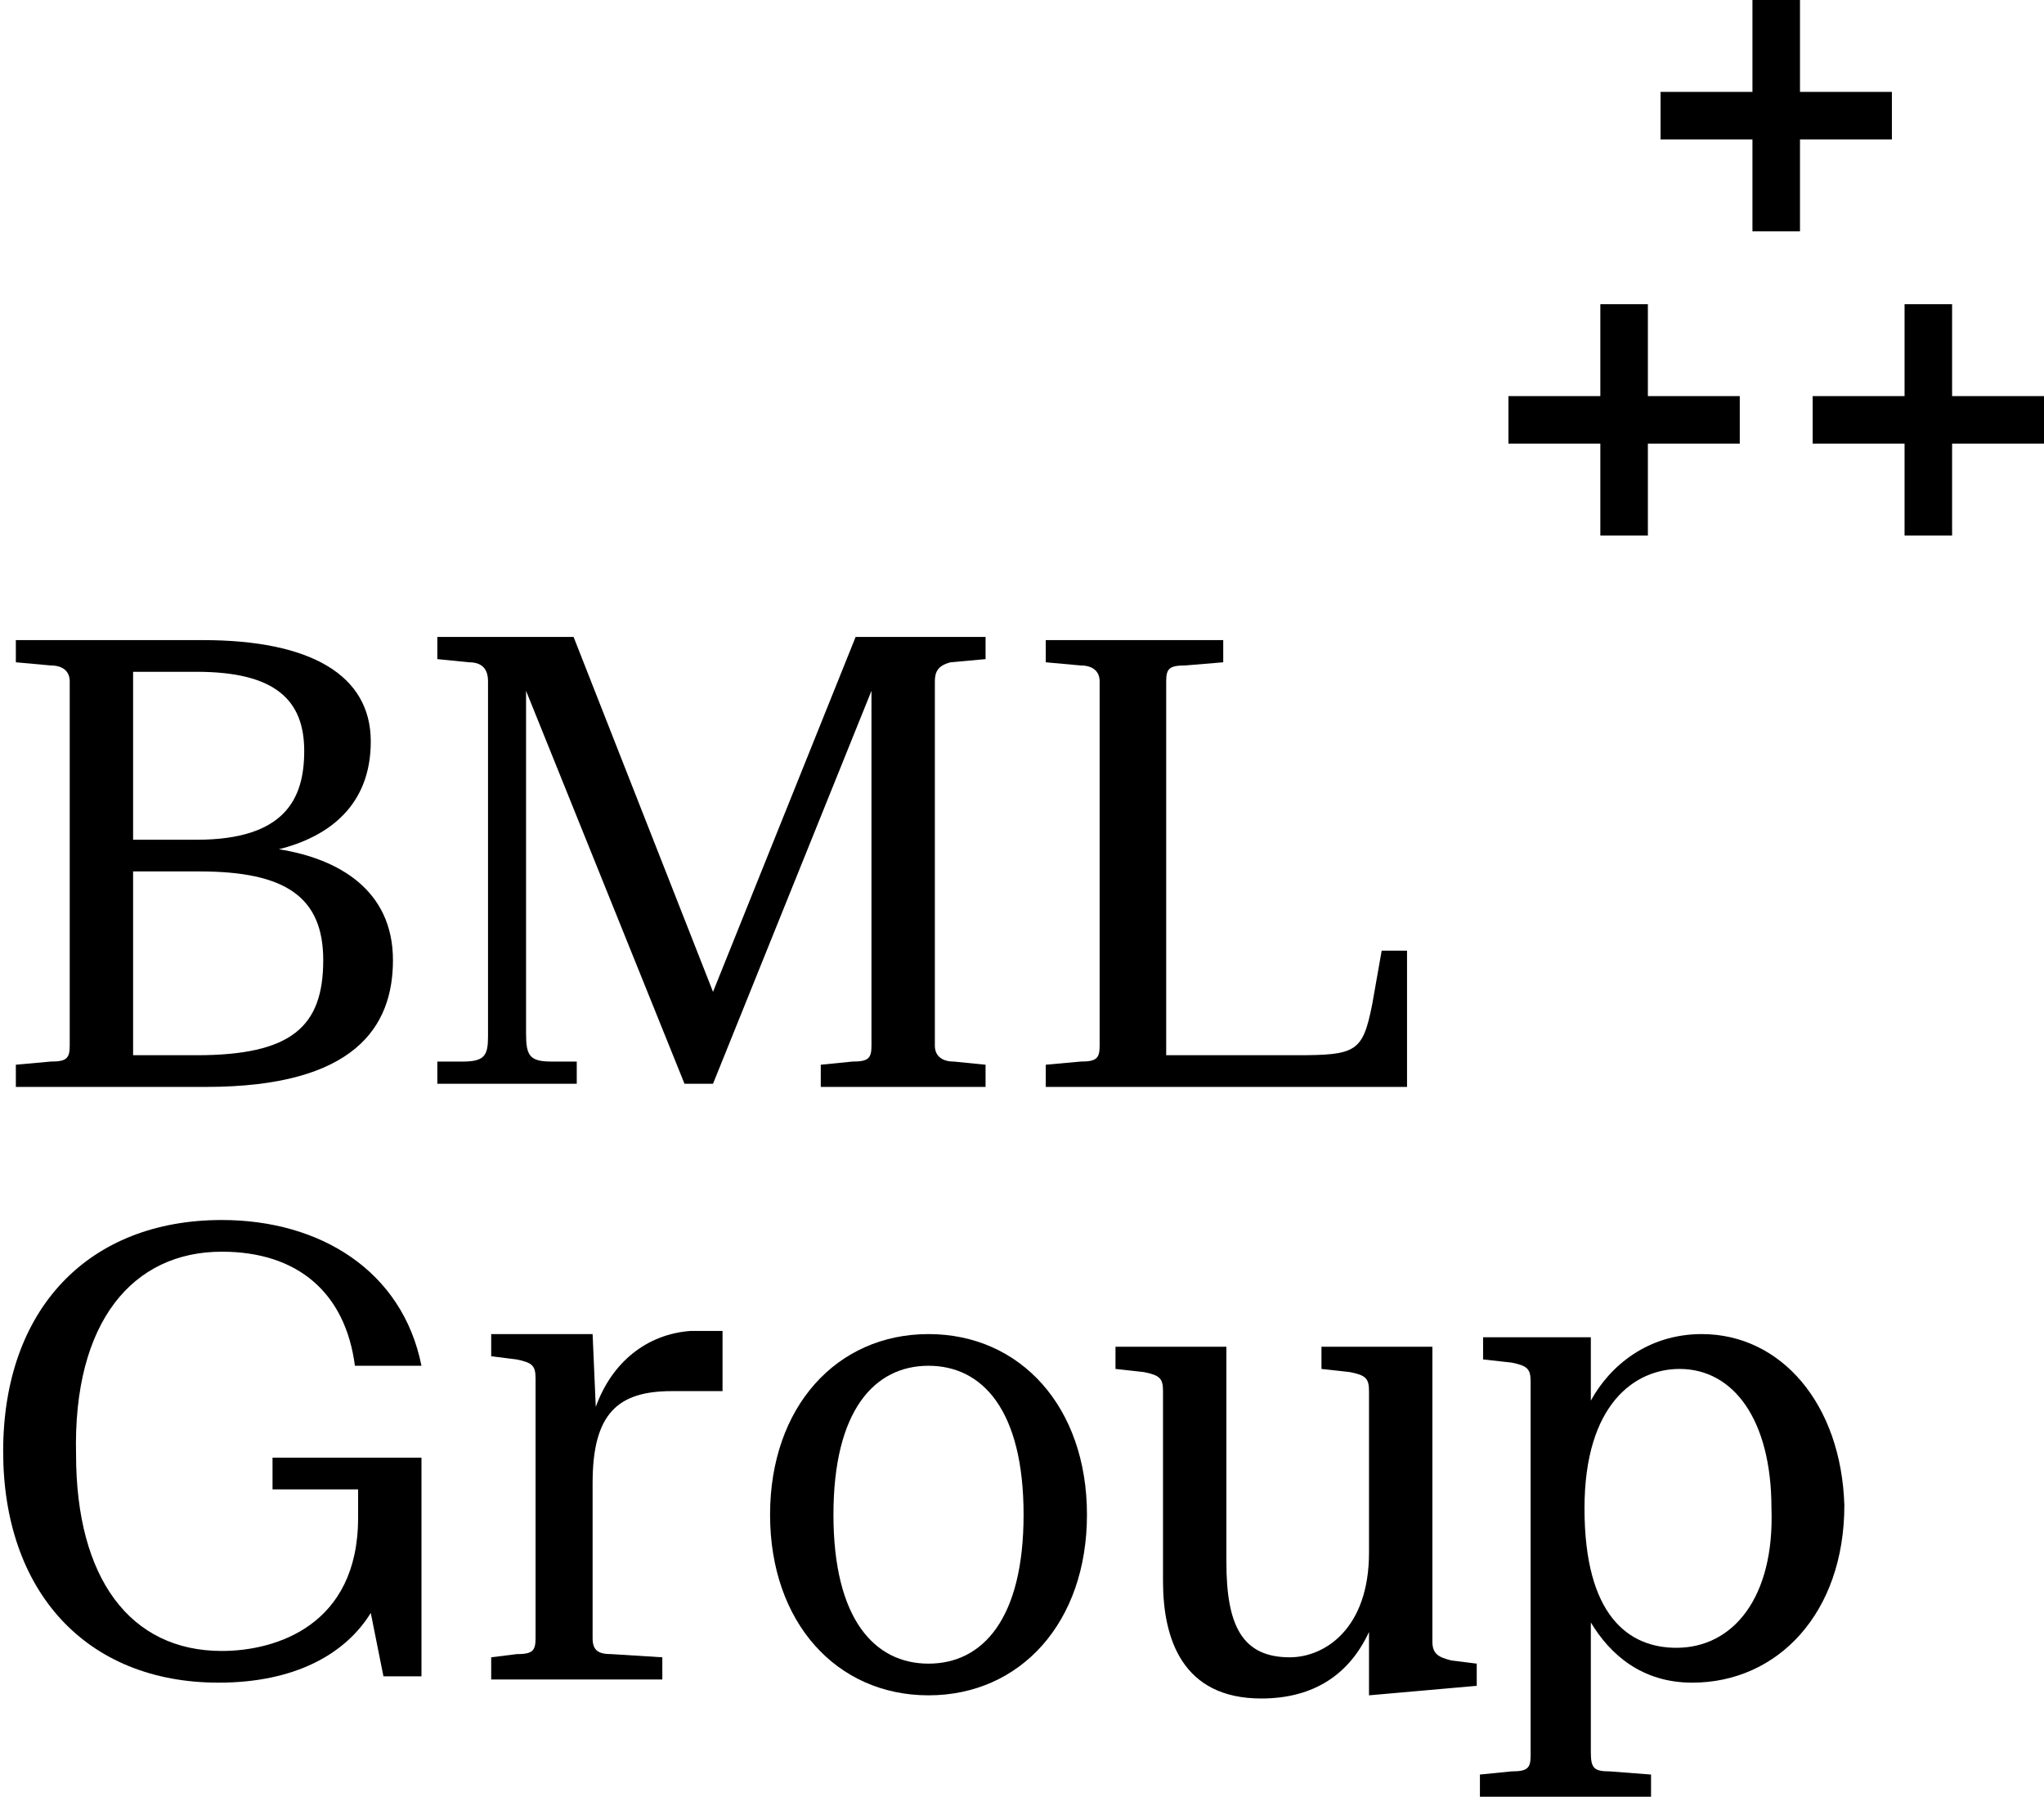 <?xml version="1.0" encoding="utf-8"?>
<!-- Generator: Adobe Illustrator 27.9.0, SVG Export Plug-In . SVG Version: 6.00 Build 0)  -->
<svg version="1.1" id="Ebene_2_00000155120509447677720230000000176179417772244124_"
	 xmlns="http://www.w3.org/2000/svg" xmlns:xlink="http://www.w3.org/1999/xlink" x="0px" y="0px" viewBox="0 0 64.5 56.7"
	 style="enable-background:new 0 0 64.5 56.7;" xml:space="preserve">
<style type="text/css">
	.st0{fill-rule:evenodd;clip-rule:evenodd;}
</style>
<g id="Logo_BML_Group_K" transform="translate(50, 114)">
	<path id="Fill-1" class="st0" d="M-43-74.5c2.4,0,3.9,1.3,4.2,3.6h2.1c-0.6-3-3.2-4.6-6.3-4.6c-4.2,0-6.9,2.8-6.9,7.3
		c0,4.4,2.6,7.3,6.8,7.3c2.4,0,4-0.9,4.8-2.2l0.4,2h1.2c0-0.8,0-6.1,0-6.9h-4.7v1h2.7v0.9c0,3.4-2.6,4.2-4.3,4.2
		c-2.9,0-4.6-2.3-4.6-6.2C-47.7-72.3-45.8-74.5-43-74.5"/>
	<path id="Fill-3" class="st0" d="M-31.2-69.6L-31.2-69.6l-0.1-2.3h-3.2v0.7l0.8,0.1c0.5,0.1,0.6,0.2,0.6,0.6v8.2
		c0,0.4-0.1,0.5-0.6,0.5l-0.8,0.1v0.7h5.4v-0.7l-1.6-0.1c-0.4,0-0.6-0.1-0.6-0.5v-4.9c0-2.2,0.8-2.9,2.5-2.9h1.6V-72h-1
		C-29.6-71.9-30.7-71-31.2-69.6"/>
	<path id="Fill-5" class="st0" d="M-20.7-61.5c-1.7,0-3-1.4-3-4.7s1.3-4.7,3-4.7s3,1.4,3,4.7S-19-61.5-20.7-61.5 M-20.7-71.9
		c-2.9,0-5,2.3-5,5.7s2.1,5.7,5,5.7s5-2.3,5-5.7S-17.8-71.9-20.7-71.9"/>
	<path id="Fill-7" class="st0" d="M-4.8-62.2v-7v-2.3h-3.5v0.7l0.9,0.1c0.5,0.1,0.6,0.2,0.6,0.6v5.1c0,2.4-1.4,3.3-2.5,3.3
		c-1.5,0-2-1-2-3v-4.5v-2.3h-3.5v0.7l0.9,0.1c0.5,0.1,0.6,0.2,0.6,0.6v6c0,1.8,0.6,3.7,3.1,3.7c1.7,0,2.8-0.8,3.4-2.1l0,0v2l3.4-0.3
		v-0.7l-0.8-0.1C-4.6-61.7-4.8-61.8-4.8-62.2"/>
	<path id="Fill-9" class="st0" d="M2.9-62C1.4-62,0-63,0-66.4c0-3.3,1.6-4.4,3-4.4c1.7,0,2.9,1.6,2.9,4.4C6-63.6,4.7-62,2.9-62
		 M3.7-71.9c-1.7,0-2.9,1-3.5,2.1l0,0v-2h-3.4v0.7l0.9,0.1c0.5,0.1,0.6,0.2,0.6,0.6v11.8c0,0.4-0.1,0.5-0.6,0.5l-1,0.1v0.7h5.4V-58
		l-1.3-0.1c-0.5,0-0.6-0.1-0.6-0.6v-2.6c0-0.3,0-1.2,0-1.5l0,0c0.6,1,1.6,1.9,3.2,1.9c2.7,0,4.8-2.2,4.8-5.6
		C8.1-69.7,6.2-71.9,3.7-71.9"/>
	<path id="Fill-11" class="st0" d="M-45.8-80.7v-5.8h2.1c2.7,0,3.9,0.8,3.9,2.8c0,2.1-1,3-4,3H-45.8z M-45.8-92.8h2
		c2.5,0,3.4,0.9,3.4,2.5c0,1.5-0.6,2.8-3.4,2.8h-2V-92.8z M-37.6-83.7c0-2.2-1.7-3.2-3.6-3.5l0,0c1.6-0.4,2.9-1.4,2.9-3.4
		c0-2.1-1.9-3.2-5.3-3.2c-0.7,0-5.9,0-5.9,0v0.7l1.1,0.1c0.4,0,0.6,0.2,0.6,0.5V-81c0,0.4-0.1,0.5-0.6,0.5l-1.1,0.1v0.7
		c0,0,5.3,0,6,0C-38.8-79.7-37.6-81.6-37.6-83.7L-37.6-83.7z"/>
	<path id="Fill-13" class="st0" d="M-35.4-80.5h-0.8v0.7h4.4v-0.7h-0.8c-0.7,0-0.8-0.2-0.8-0.9v-10.8l5,12.4h0.9l5-12.4V-81
		c0,0.4-0.1,0.5-0.6,0.5l-1,0.1v0.7h5.2v-0.7l-1-0.1c-0.4,0-0.6-0.2-0.6-0.5v-11.5c0-0.3,0.1-0.5,0.5-0.6l1.1-0.1v-0.7H-23
		l-4.5,11.2l-4.4-11.2h-4.3v0.7l1,0.1c0.4,0,0.6,0.2,0.6,0.6v11.2C-34.6-80.7-34.7-80.5-35.4-80.5"/>
	<path id="Fill-15" class="st0" d="M-5.6-84h-0.8l-0.3,1.7c-0.3,1.5-0.5,1.6-2.4,1.6h-4.1v-11.8c0-0.4,0.1-0.5,0.6-0.5l1.2-0.1v-0.7
		H-17v0.7l1.1,0.1c0.4,0,0.6,0.2,0.6,0.5V-81c0,0.4-0.1,0.5-0.6,0.5l-1.1,0.1v0.7h11.4C-5.6-79.7-5.6-84-5.6-84z"/>
	<polygon id="Fill-17" class="st0" points="0.5,-97.1 2,-97.1 2,-100 4.9,-100 4.9,-101.5 2,-101.5 2,-104.4 0.5,-104.4 0.5,-101.5 
		-2.4,-101.5 -2.4,-100 0.5,-100 	"/>
	<polygon id="Fill-22" class="st0" points="5.3,-106.7 6.8,-106.7 6.8,-109.6 9.7,-109.6 9.7,-111.1 6.8,-111.1 6.8,-114 5.3,-114 
		5.3,-111.1 2.4,-111.1 2.4,-109.6 5.3,-109.6 	"/>
</g>
<polygon id="Fill-17_00000134969585572849585270000009034397149487222174_" class="st0" points="60.1,16.9 61.6,16.9 61.6,14 
	64.5,14 64.5,12.5 61.6,12.5 61.6,9.6 60.1,9.6 60.1,12.5 57.2,12.5 57.2,14 60.1,14 "/>
</svg>
